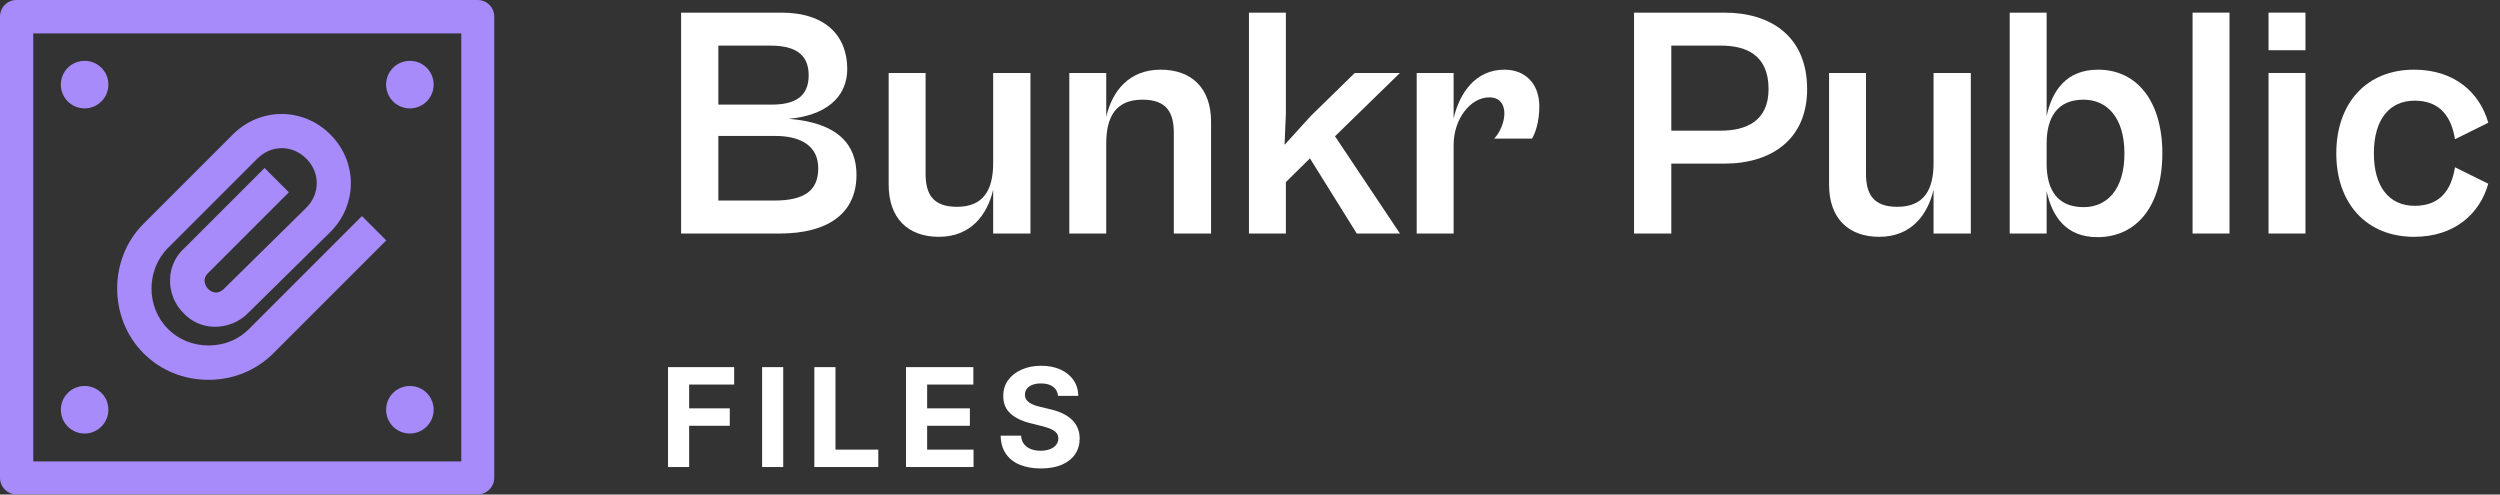 <svg width="182" height="36" viewBox="0 0 182 36" fill="none" xmlns="http://www.w3.org/2000/svg">
<rect x="0" y="0" width="182" height="36" fill="#333333" stroke="none"/>
<path d="M48.632 34V26.727H53.447V27.995H50.17V29.728H53.128V30.996H50.17V34H48.632Z" fill="white"/>
<path d="M57.019 26.727V34H55.482V26.727H57.019Z" fill="white"/>
<path d="M59.284 34V26.727H60.822V32.732H63.94V34H59.284Z" fill="white"/>
<path d="M65.958 34V26.727H70.859V27.995H67.496V29.728H70.607V30.996H67.496V32.732H70.873V34H65.958Z" fill="white"/>
<path d="M77.027 28.819C76.998 28.532 76.876 28.31 76.661 28.151C76.445 27.993 76.153 27.913 75.784 27.913C75.533 27.913 75.321 27.949 75.148 28.02C74.975 28.088 74.843 28.184 74.75 28.308C74.66 28.431 74.615 28.57 74.615 28.727C74.611 28.857 74.638 28.97 74.697 29.067C74.759 29.165 74.843 29.248 74.949 29.32C75.056 29.388 75.179 29.448 75.319 29.501C75.458 29.55 75.607 29.593 75.766 29.628L76.419 29.785C76.737 29.856 77.028 29.95 77.293 30.069C77.558 30.187 77.788 30.333 77.982 30.506C78.176 30.678 78.326 30.882 78.433 31.116C78.542 31.351 78.597 31.619 78.6 31.922C78.597 32.368 78.484 32.754 78.259 33.08C78.036 33.404 77.714 33.657 77.293 33.837C76.874 34.014 76.368 34.103 75.777 34.103C75.189 34.103 74.678 34.013 74.243 33.833C73.809 33.653 73.471 33.387 73.227 33.034C72.985 32.679 72.859 32.24 72.847 31.716H74.335C74.351 31.96 74.421 32.164 74.544 32.327C74.67 32.488 74.837 32.61 75.045 32.693C75.256 32.774 75.494 32.814 75.759 32.814C76.019 32.814 76.245 32.776 76.437 32.7C76.631 32.624 76.782 32.519 76.888 32.384C76.995 32.249 77.048 32.094 77.048 31.919C77.048 31.756 76.999 31.618 76.902 31.507C76.808 31.396 76.668 31.301 76.483 31.223C76.301 31.145 76.077 31.074 75.812 31.01L75.02 30.811C74.407 30.662 73.923 30.429 73.568 30.111C73.213 29.794 73.036 29.367 73.039 28.829C73.036 28.389 73.153 28.004 73.39 27.675C73.629 27.346 73.957 27.089 74.374 26.905C74.791 26.72 75.264 26.628 75.794 26.628C76.334 26.628 76.805 26.72 77.208 26.905C77.612 27.089 77.927 27.346 78.152 27.675C78.377 28.004 78.493 28.386 78.5 28.819H77.027Z" fill="white"/>
<path d="M56.76 17H49.584V0.92H56.88C60.144 0.92 61.68 2.648 61.68 5.024C61.68 7.16 60 8.432 57.408 8.648C61.056 8.936 62.352 10.568 62.352 12.728C62.352 15.584 60.216 17 56.76 17ZM56.064 3.32H52.296V7.616H56.16C57.768 7.616 58.872 7.112 58.872 5.48C58.872 3.848 57.744 3.32 56.064 3.32ZM56.424 9.896H52.296V14.6H56.352C58.56 14.6 59.568 13.88 59.568 12.248C59.568 10.616 58.296 9.896 56.424 9.896Z" fill="white"/>
<path d="M68.344 17.24C66.088 17.24 64.695 15.872 64.695 13.448V5.312H67.383V12.632C67.383 14.072 67.864 15.056 69.663 15.056C71.632 15.056 72.303 13.784 72.303 11.864V5.312H75.016V17H72.303V13.808C71.871 15.656 70.671 17.24 68.344 17.24Z" fill="white"/>
<path d="M80.534 17H77.846V5.312H80.534V8.504C80.966 6.656 82.166 5.072 84.494 5.072C86.774 5.072 88.166 6.44 88.166 8.864V17H85.454V9.68C85.454 8.24 84.974 7.256 83.174 7.256C81.206 7.256 80.534 8.528 80.534 10.448V17Z" fill="white"/>
<path d="M93.612 17H90.924V0.92H93.612V8.288L93.516 10.544L95.436 8.432L98.628 5.312H101.916L97.188 9.92L101.916 17H98.772L95.364 11.528L93.612 13.256V17Z" fill="white"/>
<path d="M105.823 17H103.135V5.312H105.823V8.624C106.255 6.752 107.431 5.072 109.519 5.072C110.983 5.072 112.063 6.032 112.063 7.76C112.063 8.888 111.751 9.728 111.535 10.088H108.775C109.159 9.704 109.519 8.936 109.519 8.264C109.519 7.616 109.207 7.088 108.415 7.088C107.071 7.088 105.823 8.624 105.823 10.568V17Z" fill="white"/>
<path d="M121.671 17H118.959V0.92H125.535C128.919 0.92 131.559 2.648 131.559 6.488C131.559 10.16 128.943 11.912 125.535 11.912H121.671V17ZM125.271 3.32H121.671V9.512H125.271C127.119 9.512 128.751 8.816 128.751 6.488C128.751 3.992 127.119 3.32 125.271 3.32Z" fill="white"/>
<path d="M136.804 17.24C134.548 17.24 133.156 15.872 133.156 13.448V5.312H135.844V12.632C135.844 14.072 136.324 15.056 138.124 15.056C140.092 15.056 140.764 13.784 140.764 11.864V5.312H143.476V17H140.764V13.808C140.332 15.656 139.132 17.24 136.804 17.24Z" fill="white"/>
<path d="M148.995 17H146.307V0.92H148.995V8.456C149.379 6.632 150.411 5.072 152.739 5.072C155.595 5.072 157.419 7.4 157.419 11.168C157.419 14.936 155.595 17.264 152.691 17.264C150.363 17.264 149.379 15.704 148.995 13.904V17ZM148.995 11.912C148.995 13.832 149.787 15.08 151.683 15.08C153.387 15.08 154.659 13.808 154.659 11.168C154.659 8.552 153.387 7.256 151.683 7.256C149.787 7.256 148.995 8.528 148.995 10.448V11.912Z" fill="white"/>
<path d="M162.307 17H159.619V0.92H162.307V17Z" fill="white"/>
<path d="M167.838 3.656H165.15V0.92H167.838V3.656ZM167.838 17H165.15V5.312H167.838V17Z" fill="white"/>
<path d="M175.746 17.24C172.266 17.24 170.082 14.792 170.082 11.168C170.082 7.52 172.266 5.072 175.746 5.072C178.674 5.072 180.522 6.728 181.146 8.936L178.722 10.136C178.458 8.456 177.594 7.328 175.794 7.328C173.946 7.328 172.818 8.696 172.818 11.168C172.818 13.616 173.946 14.984 175.794 14.984C177.618 14.984 178.458 13.856 178.722 12.176L181.146 13.376C180.522 15.584 178.674 17.24 175.746 17.24Z" fill="white"/>
<path d="M34.8 0H1.2C0.54 0 0 0.54 0 1.21V34.78C0 35.45 0.54 35.99 1.2 35.99H34.78C35.44 35.99 35.98 35.45 35.98 34.78V1.21C35.98 0.54 35.44 0 34.78 0H34.8ZM33.58 2.43V33.59H2.42V2.43H33.6H33.58Z" fill="#A78BFA"/>
<path d="M6.16 7.89C7.11 7.89 7.89 7.12 7.89 6.16C7.89 5.2 7.12 4.43 6.16 4.43C5.2 4.43 4.43 5.2 4.43 6.16C4.43 7.12 5.2 7.89 6.16 7.89Z" fill="#A78BFA"/>
<path d="M6.16 31.56C7.11 31.56 7.89 30.79 7.89 29.83C7.89 28.87 7.12 28.1 6.16 28.1C5.2 28.1 4.43 28.87 4.43 29.83C4.43 30.79 5.2 31.56 6.16 31.56Z" fill="#A78BFA"/>
<path d="M29.84 7.89C30.79 7.89 31.57 7.12 31.57 6.16C31.57 5.2 30.8 4.43 29.84 4.43C28.88 4.43 28.11 5.2 28.11 6.16C28.11 7.12 28.88 7.89 29.84 7.89Z" fill="#A78BFA"/>
<path d="M29.84 31.56C30.79 31.56 31.57 30.79 31.57 29.83C31.57 28.87 30.8 28.1 29.84 28.1C28.88 28.1 28.11 28.87 28.11 29.83C28.11 30.79 28.88 31.56 29.84 31.56Z" fill="#A78BFA"/>
<path d="M15.17 27.65C13.37 27.65 11.7 26.97 10.45 25.72C7.89 23.16 7.89 18.84 10.45 16.29L16.95 9.79C18.94 7.8 22.06 7.8 24.05 9.79C26.04 11.78 26.04 14.9 24.05 16.89L18.04 22.81C17.39 23.46 16.51 23.8 15.59 23.79C14.71 23.77 13.9 23.4 13.32 22.75C12.71 22.14 12.35 21.25 12.38 20.34C12.4 19.46 12.77 18.65 13.42 18.07L19.26 12.23L21.03 14L15.15 19.88C14.93 20.08 14.9 20.27 14.89 20.4C14.89 20.63 14.98 20.86 15.15 21.03C15.35 21.24 15.54 21.28 15.67 21.29C15.9 21.32 16.13 21.2 16.3 21.03L22.31 15.11C22.79 14.63 23.06 13.99 23.06 13.33C23.06 12.67 22.79 12.04 22.3 11.55C21.28 10.53 19.75 10.53 18.73 11.55L12.23 18.05C10.63 19.65 10.63 22.35 12.23 23.95C13 24.72 14.05 25.15 15.18 25.15C16.31 25.15 17.36 24.73 18.13 23.95L26.35 15.73L28.12 17.5L19.9 25.72C18.66 26.96 16.98 27.65 15.18 27.65H15.17Z" fill="#A78BFA"/>
</svg>
